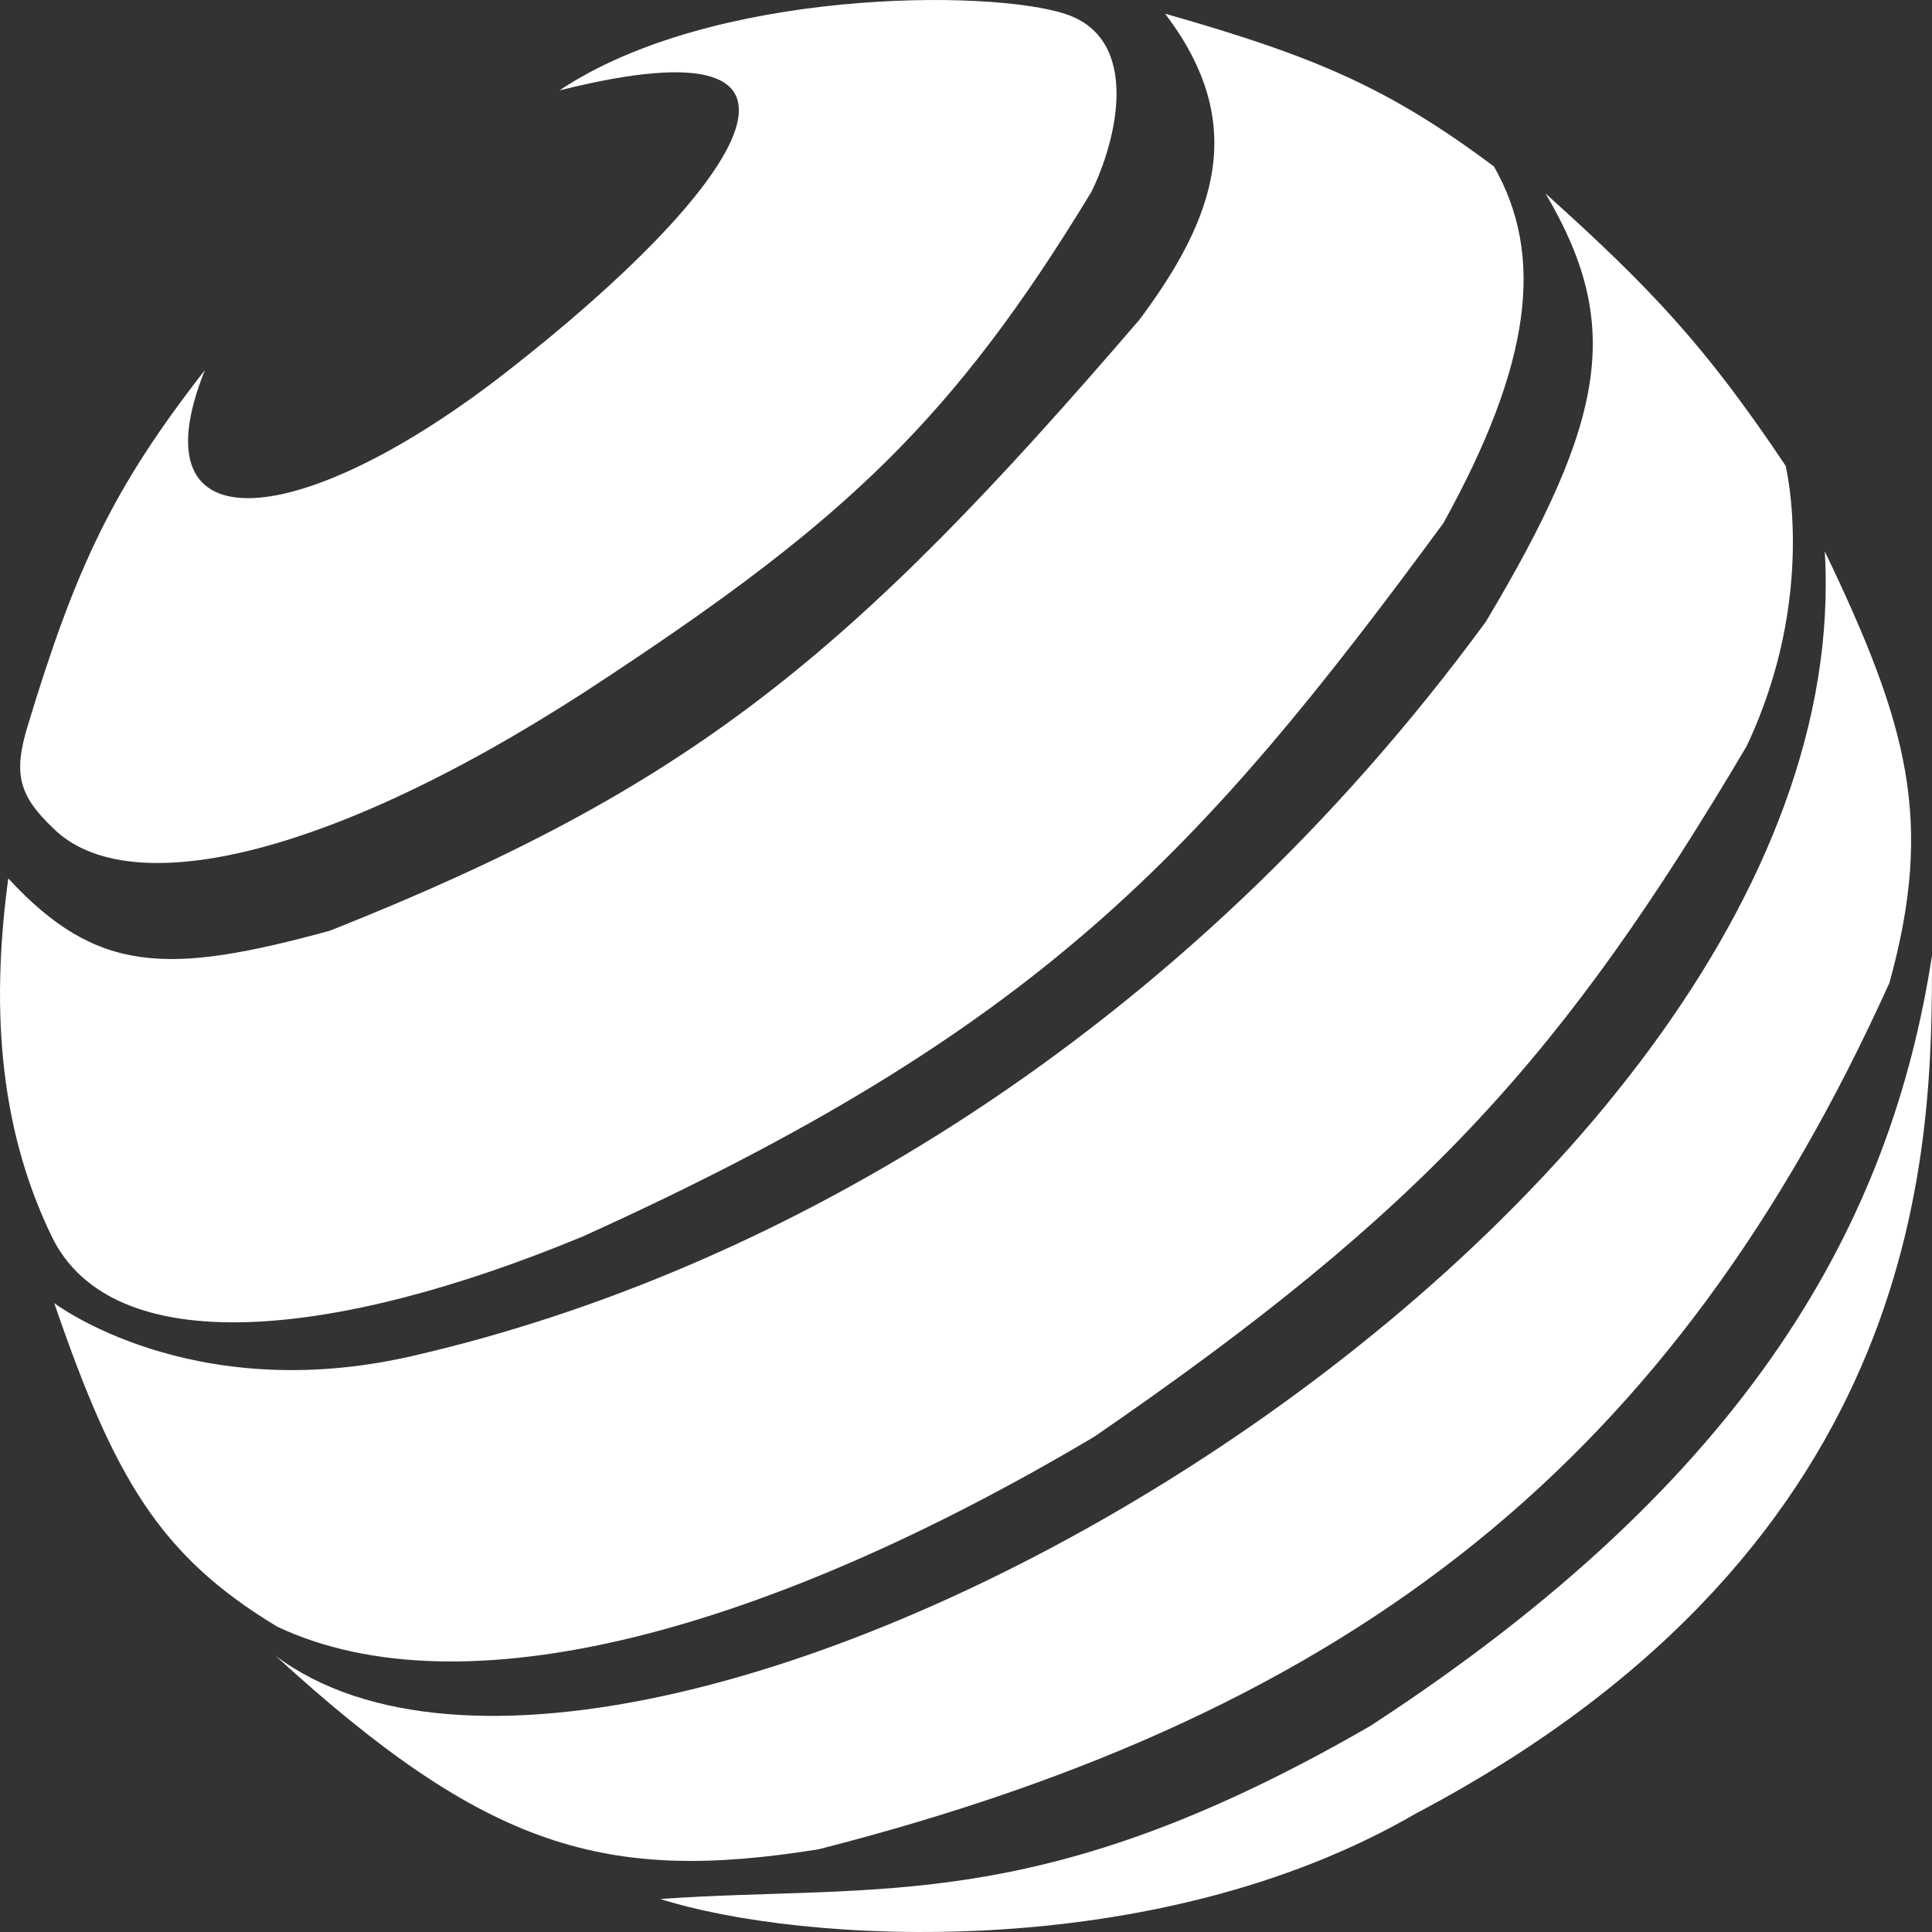 <svg width="32" height="32" viewBox="0 0 32 32" fill="none" xmlns="http://www.w3.org/2000/svg">
<rect x="0" y="0" width="32" height="32" fill="#333333" stroke="none"/>
<path d="M5.466 15.415C2.784 16.148 1.606 16.139 0.137 14.549C-0.173 16.847 0.035 18.78 0.856 20.478C1.858 22.547 5.51 22.199 9.657 20.478C17.201 17.065 19.877 14.143 23.907 8.665C25.373 6.013 25.584 4.23 24.745 2.758C23.023 1.469 21.799 0.937 19.297 0.227C20.688 2.048 20.135 3.602 18.877 5.29C14.066 10.892 11.432 13.043 5.466 15.415Z" fill="white"/>
<path d="M8.427 6.131C12.202 3.183 14.299 0.234 9.265 1.498C11.782 -0.187 16.396 -0.187 17.654 0.234C18.913 0.655 18.493 2.34 18.074 3.183C15.793 6.942 13.986 8.619 10.104 11.186C5.592 14.198 2.135 14.977 0.876 13.713C0.308 13.174 0.22 12.807 0.457 12.028C1.26 9.374 1.883 8.066 3.393 6.131C2.2 9.109 5.024 8.803 8.427 6.131Z" fill="white"/>
<path d="M24.612 10.295C26.639 6.902 26.862 5.347 25.599 3.205C27.343 4.774 28.247 5.728 29.575 7.714C29.575 7.714 30.111 9.87 28.926 12.366C25.909 17.456 23.64 20.008 18.127 23.795C12.685 27.028 7.665 28.39 4.592 26.943C2.633 25.762 1.891 24.47 0.898 21.583C0.898 21.583 3.154 23.302 6.819 22.462C12.882 21.073 19.582 17.156 24.612 10.295Z" fill="white"/>
<path d="M30.224 9.132C30.892 20.342 10.575 31.927 4.564 27.425C8.061 30.626 10.032 31.196 13.559 30.63C22.513 28.343 27.746 24.128 31.295 16.279C32.038 13.591 31.603 12.009 30.224 9.132Z" fill="white"/>
<path d="M22.695 28.588C17.212 31.756 14.574 31.198 10.937 31.453C13.249 32.19 19.114 32.559 23.456 30.035C32 25.525 32 18.889 32 15.826C31.323 20.222 29.011 24.476 22.695 28.588Z" fill="white"/>
</svg>
